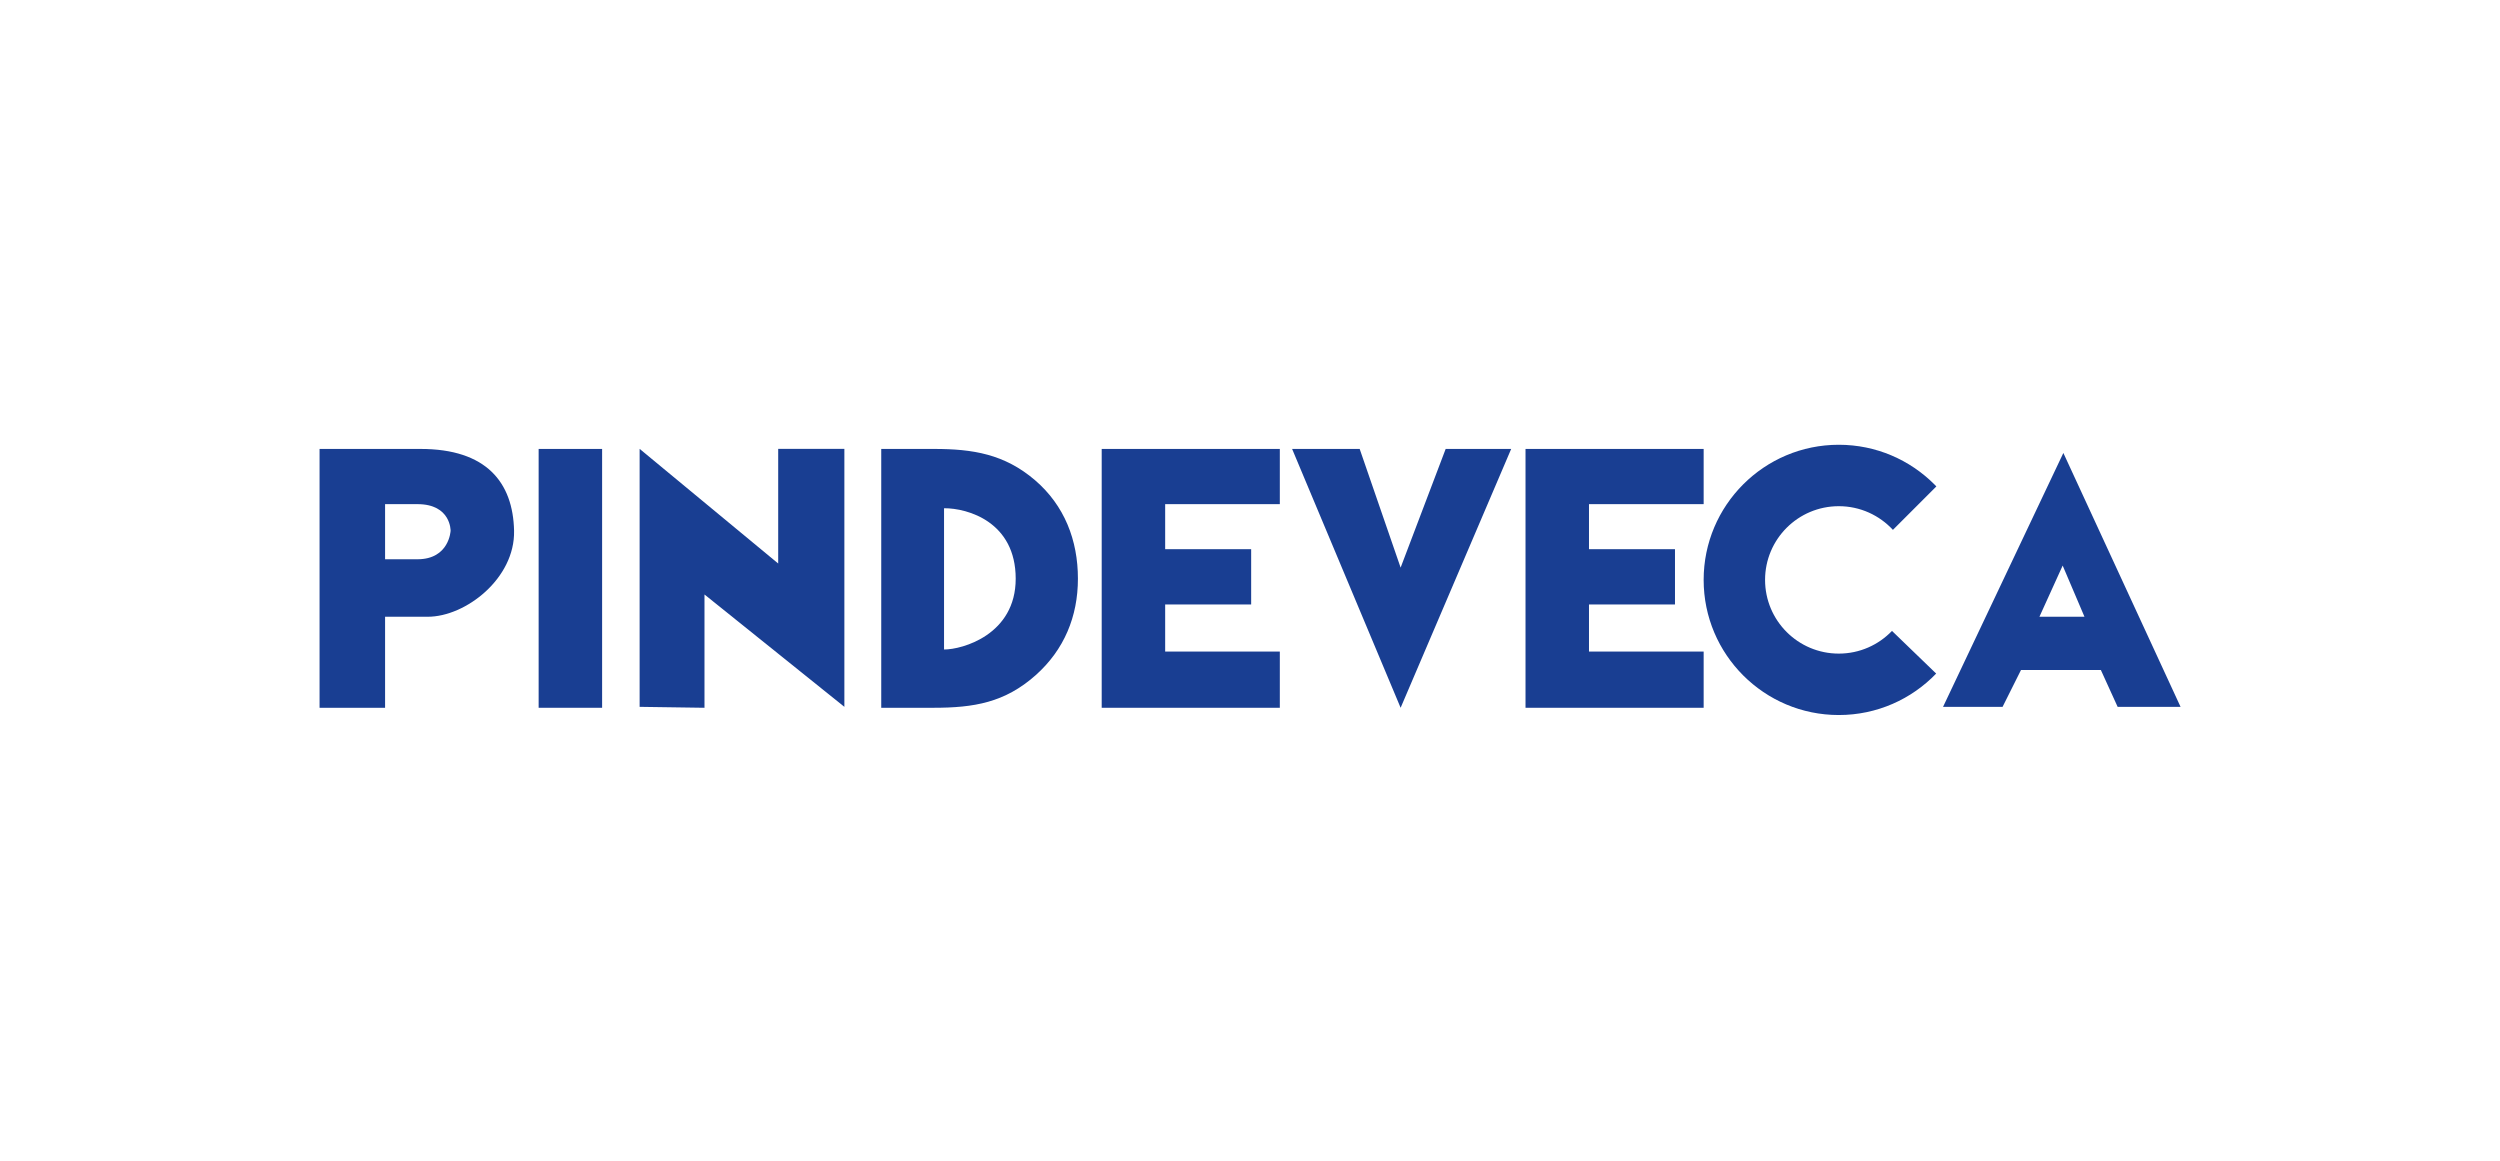 <svg width="900" height="418" viewBox="0 0 900 418" fill="none" xmlns="http://www.w3.org/2000/svg">
<path d="M216.761 161.618V254.8H193.911V161.618H216.761Z" fill="#193E92"/>
<path d="M489.483 161.618L504.224 204.342L520.44 161.618H544.027L504.224 254.8L465.159 161.618H489.483Z" fill="#193E92"/>
<path d="M396.61 254.8V161.618H460.736V181.492H419.46V197.708H450.417V217.609H419.46V234.562H460.736V254.8H396.61Z" fill="#193E92"/>
<path d="M756.308 241.196H727.562L720.928 254.464H699.498L742.809 163.065L785 254.464H762.348L756.308 241.196ZM750.411 222.032L742.56 203.605L734.195 222.032H750.411Z" fill="#193E92"/>
<path d="M230.265 254.462V161.589L280.15 202.866V161.589H303.973V254.462L253.615 214.018V254.8L230.265 254.462Z" fill="#193E92"/>
<path d="M549.187 254.8V161.618H613.313V181.492H572.036V197.708H602.994V217.609H572.036V234.562H613.313V254.8H549.187Z" fill="#193E92"/>
<path d="M613.313 208.763C613.313 235.63 635.094 257.411 661.961 257.411C675.734 257.411 688.17 251.687 697.021 242.488L681.114 227.128C676.284 232.163 669.489 235.298 661.961 235.298C647.306 235.298 635.426 223.418 635.426 208.763C635.426 194.108 647.306 182.228 661.961 182.228C669.663 182.228 676.599 185.51 681.447 190.751L697.089 175.109C696.849 174.858 696.606 174.61 696.36 174.364C687.557 165.56 675.395 160.115 661.961 160.115C635.094 160.115 613.313 181.896 613.313 208.763Z" fill="#193E92"/>
<path fill-rule="evenodd" clip-rule="evenodd" d="M138.63 222.03V254.8H115.043V161.618H151.394C175.044 161.618 184.684 173.606 185.066 191.073C185.441 208.199 167.652 222.03 153.989 222.03H138.63ZM138.63 201.335V181.491H150.282C162.393 181.491 162.216 191.073 162.216 191.073C162.216 191.073 161.775 201.335 150.282 201.335H138.63Z" fill="#193E92"/>
<path fill-rule="evenodd" clip-rule="evenodd" d="M317.247 161.618V254.8H336.022C350.605 254.8 361.728 252.946 372.85 243.06C383.108 233.914 388.051 221.927 388.051 208.333C388.051 194.491 383.231 182.009 372.603 172.864C361.604 163.472 350.234 161.618 336.27 161.618H317.247ZM339.854 182.965V233.824C346.488 233.824 365.652 228.453 365.652 208.333C365.652 187.94 348.454 182.924 339.854 182.965Z" fill="#193E92"/>
</svg>
